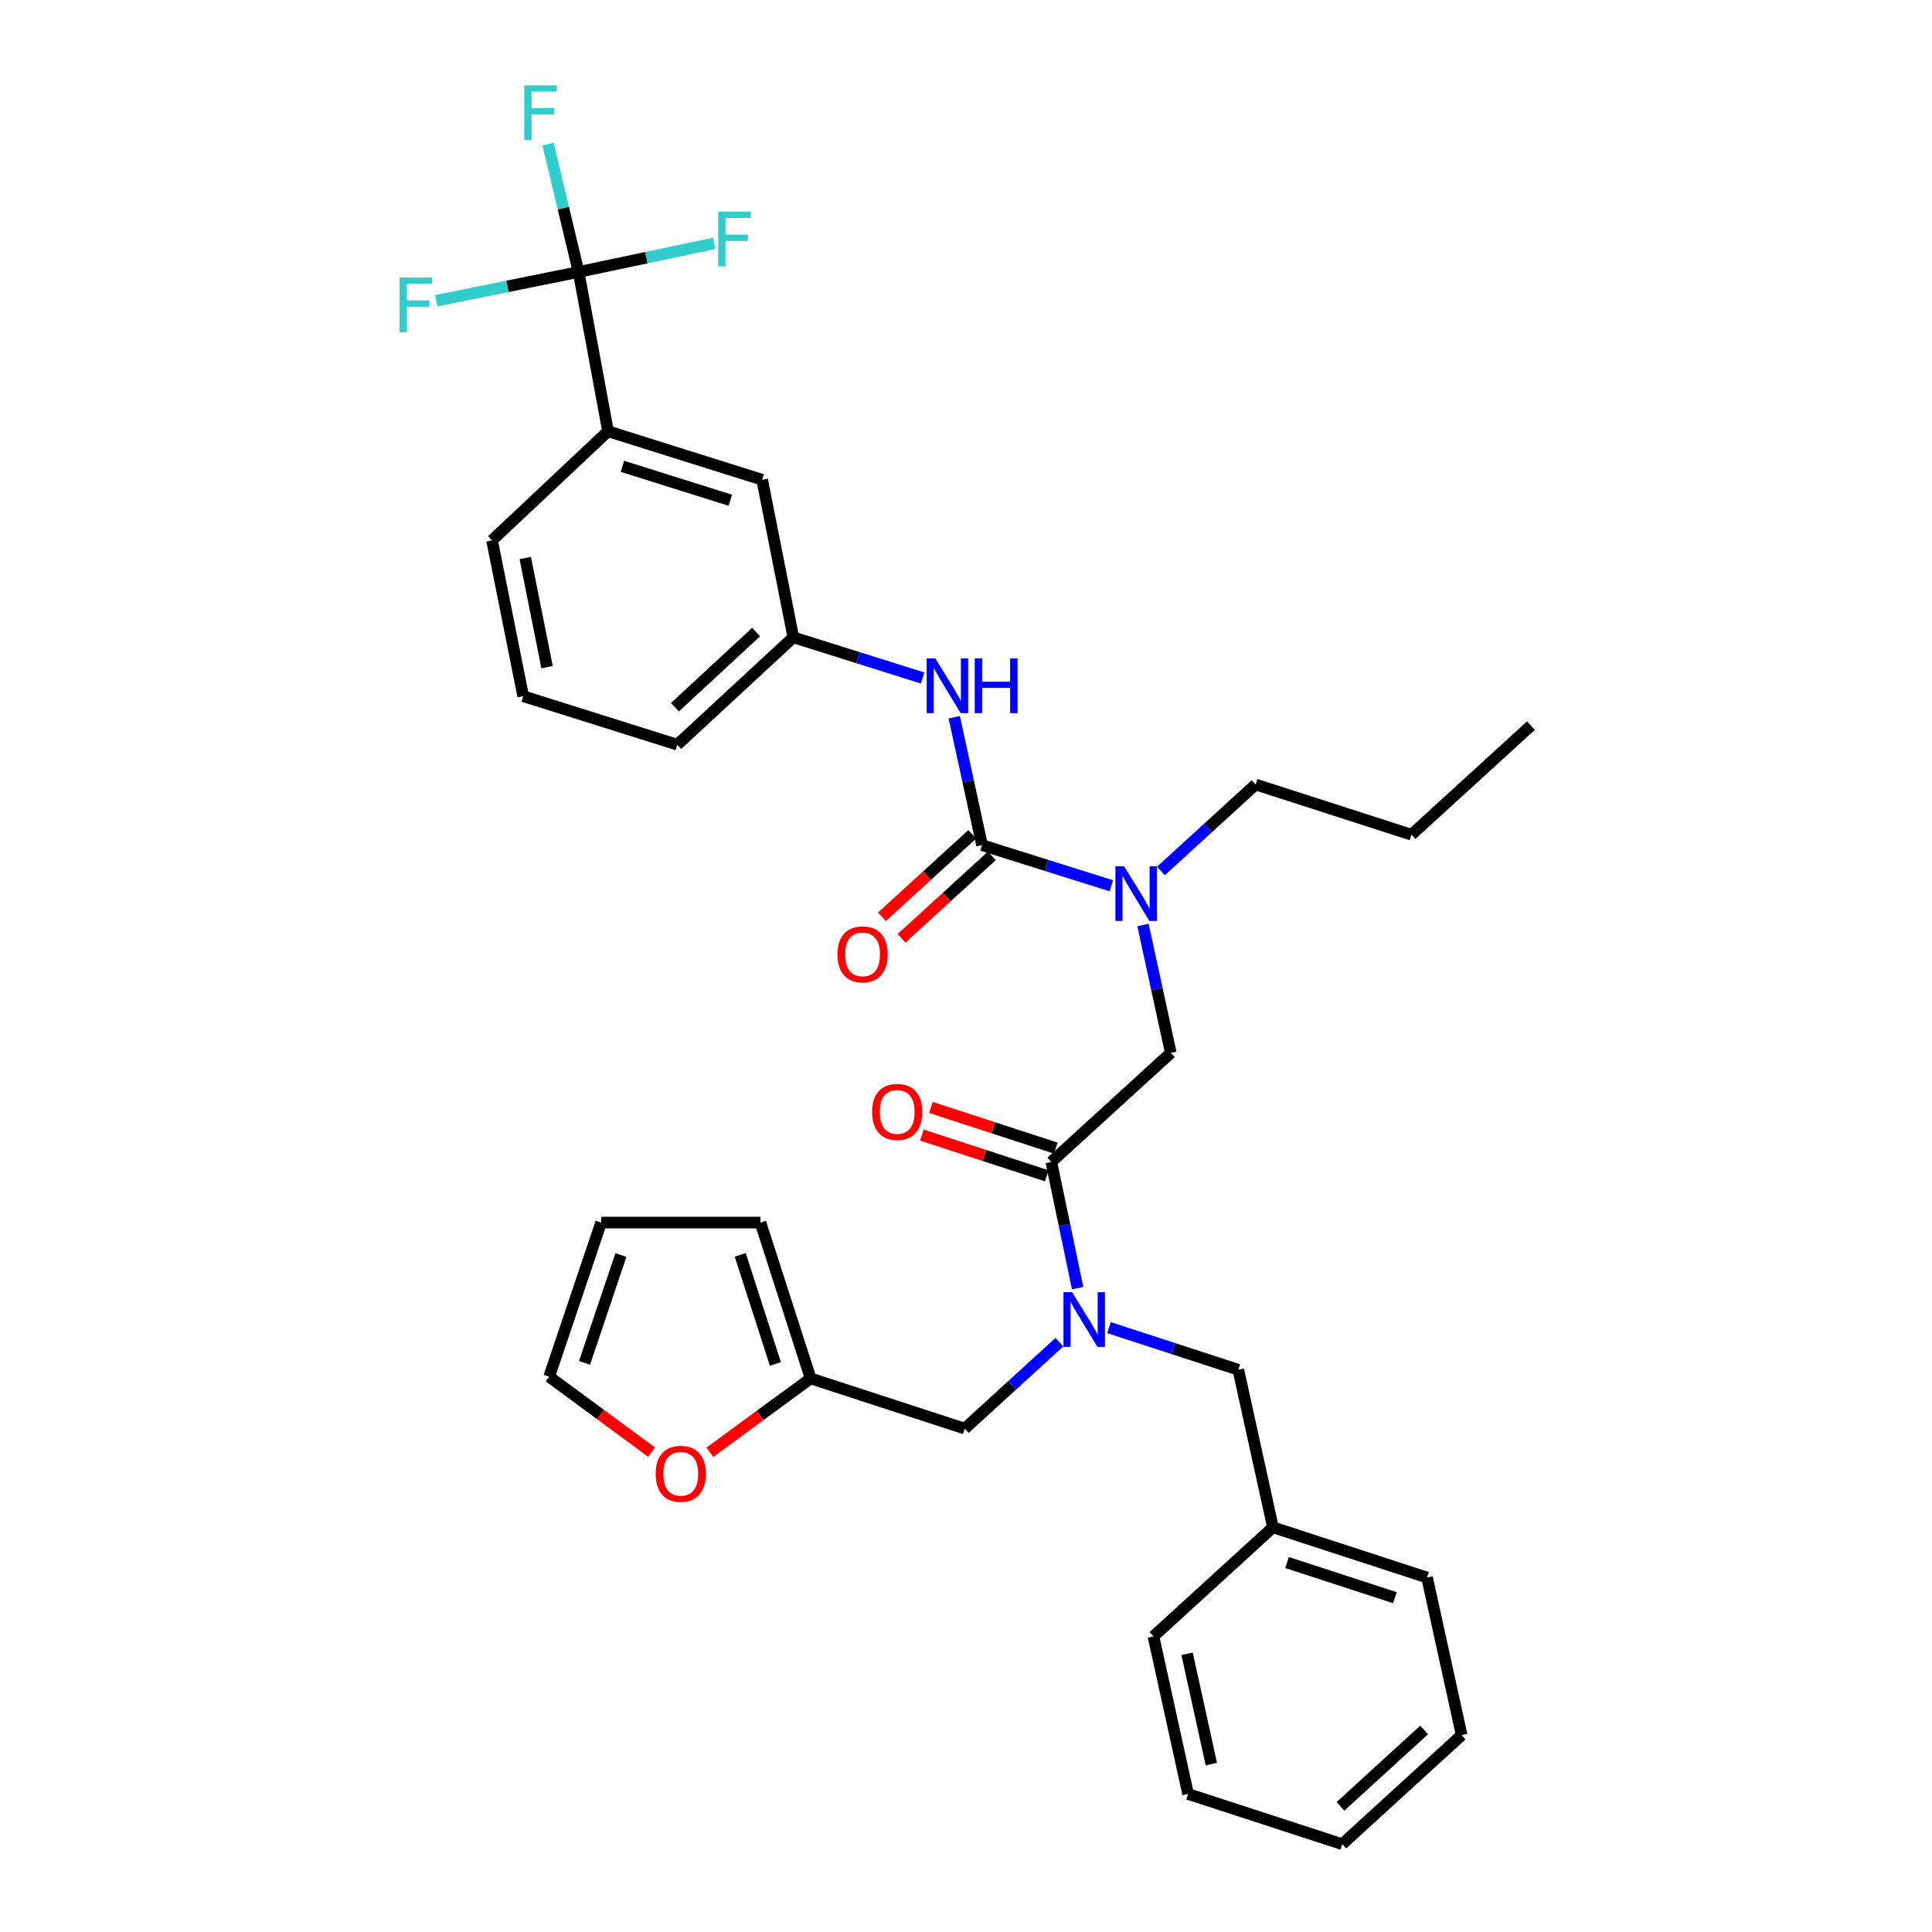 <?xml version='1.0' encoding='iso-8859-1'?>
<svg version='1.1' baseProfile='full'
              xmlns='http://www.w3.org/2000/svg'
                      xmlns:rdkit='http://www.rdkit.org/xml'
                      xmlns:xlink='http://www.w3.org/1999/xlink'
                  xml:space='preserve'
width='1000px' height='1000px' viewBox='0 0 1000 1000'>
<!-- END OF HEADER -->
<rect style='opacity:1.0;fill:#FFFFFF;stroke:none' width='1000' height='1000' x='0' y='0'> </rect>
<path class='bond-0' d='M 299.484,140.775 L 314.718,223.225' style='fill:none;fill-rule:evenodd;stroke:#000000;stroke-width:6px;stroke-linecap:butt;stroke-linejoin:miter;stroke-opacity:1' />
<path class='bond-1' d='M 299.484,140.775 L 291.574,107.689' style='fill:none;fill-rule:evenodd;stroke:#000000;stroke-width:6px;stroke-linecap:butt;stroke-linejoin:miter;stroke-opacity:1' />
<path class='bond-1' d='M 291.574,107.689 L 283.664,74.604' style='fill:none;fill-rule:evenodd;stroke:#33CCCC;stroke-width:6px;stroke-linecap:butt;stroke-linejoin:miter;stroke-opacity:1' />
<path class='bond-2' d='M 299.484,140.775 L 262.648,148.22' style='fill:none;fill-rule:evenodd;stroke:#000000;stroke-width:6px;stroke-linecap:butt;stroke-linejoin:miter;stroke-opacity:1' />
<path class='bond-2' d='M 262.648,148.22 L 225.811,155.665' style='fill:none;fill-rule:evenodd;stroke:#33CCCC;stroke-width:6px;stroke-linecap:butt;stroke-linejoin:miter;stroke-opacity:1' />
<path class='bond-3' d='M 299.484,140.775 L 334.577,133.368' style='fill:none;fill-rule:evenodd;stroke:#000000;stroke-width:6px;stroke-linecap:butt;stroke-linejoin:miter;stroke-opacity:1' />
<path class='bond-3' d='M 334.577,133.368 L 369.67,125.961' style='fill:none;fill-rule:evenodd;stroke:#33CCCC;stroke-width:6px;stroke-linecap:butt;stroke-linejoin:miter;stroke-opacity:1' />
<path class='bond-4' d='M 544.156,601.433 L 550.974,634.093' style='fill:none;fill-rule:evenodd;stroke:#000000;stroke-width:6px;stroke-linecap:butt;stroke-linejoin:miter;stroke-opacity:1' />
<path class='bond-4' d='M 550.974,634.093 L 557.791,666.753' style='fill:none;fill-rule:evenodd;stroke:#0000FF;stroke-width:6px;stroke-linecap:butt;stroke-linejoin:miter;stroke-opacity:1' />
<path class='bond-5' d='M 544.156,601.433 L 605.998,544.973' style='fill:none;fill-rule:evenodd;stroke:#000000;stroke-width:6px;stroke-linecap:butt;stroke-linejoin:miter;stroke-opacity:1' />
<path class='bond-6' d='M 546.49,594.27 L 514.157,583.734' style='fill:none;fill-rule:evenodd;stroke:#000000;stroke-width:6px;stroke-linecap:butt;stroke-linejoin:miter;stroke-opacity:1' />
<path class='bond-6' d='M 514.157,583.734 L 481.824,573.199' style='fill:none;fill-rule:evenodd;stroke:#FF0000;stroke-width:6px;stroke-linecap:butt;stroke-linejoin:miter;stroke-opacity:1' />
<path class='bond-6' d='M 541.822,608.596 L 509.489,598.06' style='fill:none;fill-rule:evenodd;stroke:#000000;stroke-width:6px;stroke-linecap:butt;stroke-linejoin:miter;stroke-opacity:1' />
<path class='bond-6' d='M 509.489,598.06 L 477.156,587.524' style='fill:none;fill-rule:evenodd;stroke:#FF0000;stroke-width:6px;stroke-linecap:butt;stroke-linejoin:miter;stroke-opacity:1' />
<path class='bond-7' d='M 605.998,544.973 L 598.802,511.883' style='fill:none;fill-rule:evenodd;stroke:#000000;stroke-width:6px;stroke-linecap:butt;stroke-linejoin:miter;stroke-opacity:1' />
<path class='bond-7' d='M 598.802,511.883 L 591.606,478.792' style='fill:none;fill-rule:evenodd;stroke:#0000FF;stroke-width:6px;stroke-linecap:butt;stroke-linejoin:miter;stroke-opacity:1' />
<path class='bond-8' d='M 575.238,458.486 L 541.771,447.957' style='fill:none;fill-rule:evenodd;stroke:#0000FF;stroke-width:6px;stroke-linecap:butt;stroke-linejoin:miter;stroke-opacity:1' />
<path class='bond-8' d='M 541.771,447.957 L 508.305,437.428' style='fill:none;fill-rule:evenodd;stroke:#000000;stroke-width:6px;stroke-linecap:butt;stroke-linejoin:miter;stroke-opacity:1' />
<path class='bond-9' d='M 600.902,450.805 L 625.406,428.43' style='fill:none;fill-rule:evenodd;stroke:#0000FF;stroke-width:6px;stroke-linecap:butt;stroke-linejoin:miter;stroke-opacity:1' />
<path class='bond-9' d='M 625.406,428.43 L 649.91,406.055' style='fill:none;fill-rule:evenodd;stroke:#000000;stroke-width:6px;stroke-linecap:butt;stroke-linejoin:miter;stroke-opacity:1' />
<path class='bond-10' d='M 508.305,437.428 L 501.112,404.334' style='fill:none;fill-rule:evenodd;stroke:#000000;stroke-width:6px;stroke-linecap:butt;stroke-linejoin:miter;stroke-opacity:1' />
<path class='bond-10' d='M 501.112,404.334 L 493.919,371.239' style='fill:none;fill-rule:evenodd;stroke:#0000FF;stroke-width:6px;stroke-linecap:butt;stroke-linejoin:miter;stroke-opacity:1' />
<path class='bond-11' d='M 503.225,431.865 L 479.855,453.204' style='fill:none;fill-rule:evenodd;stroke:#000000;stroke-width:6px;stroke-linecap:butt;stroke-linejoin:miter;stroke-opacity:1' />
<path class='bond-11' d='M 479.855,453.204 L 456.485,474.543' style='fill:none;fill-rule:evenodd;stroke:#FF0000;stroke-width:6px;stroke-linecap:butt;stroke-linejoin:miter;stroke-opacity:1' />
<path class='bond-11' d='M 513.385,442.991 L 490.014,464.33' style='fill:none;fill-rule:evenodd;stroke:#000000;stroke-width:6px;stroke-linecap:butt;stroke-linejoin:miter;stroke-opacity:1' />
<path class='bond-11' d='M 490.014,464.33 L 466.644,485.669' style='fill:none;fill-rule:evenodd;stroke:#FF0000;stroke-width:6px;stroke-linecap:butt;stroke-linejoin:miter;stroke-opacity:1' />
<path class='bond-12' d='M 477.553,350.933 L 444.087,340.404' style='fill:none;fill-rule:evenodd;stroke:#0000FF;stroke-width:6px;stroke-linecap:butt;stroke-linejoin:miter;stroke-opacity:1' />
<path class='bond-12' d='M 444.087,340.404 L 410.62,329.875' style='fill:none;fill-rule:evenodd;stroke:#000000;stroke-width:6px;stroke-linecap:butt;stroke-linejoin:miter;stroke-opacity:1' />
<path class='bond-13' d='M 314.718,223.225 L 394.49,248.32' style='fill:none;fill-rule:evenodd;stroke:#000000;stroke-width:6px;stroke-linecap:butt;stroke-linejoin:miter;stroke-opacity:1' />
<path class='bond-13' d='M 322.163,241.362 L 378.003,258.928' style='fill:none;fill-rule:evenodd;stroke:#000000;stroke-width:6px;stroke-linecap:butt;stroke-linejoin:miter;stroke-opacity:1' />
<path class='bond-14' d='M 314.718,223.225 L 254.676,279.693' style='fill:none;fill-rule:evenodd;stroke:#000000;stroke-width:6px;stroke-linecap:butt;stroke-linejoin:miter;stroke-opacity:1' />
<path class='bond-15' d='M 394.49,248.32 L 410.62,329.875' style='fill:none;fill-rule:evenodd;stroke:#000000;stroke-width:6px;stroke-linecap:butt;stroke-linejoin:miter;stroke-opacity:1' />
<path class='bond-16' d='M 649.91,406.055 L 730.569,432.046' style='fill:none;fill-rule:evenodd;stroke:#000000;stroke-width:6px;stroke-linecap:butt;stroke-linejoin:miter;stroke-opacity:1' />
<path class='bond-17' d='M 499.348,739.455 L 419.585,713.465' style='fill:none;fill-rule:evenodd;stroke:#000000;stroke-width:6px;stroke-linecap:butt;stroke-linejoin:miter;stroke-opacity:1' />
<path class='bond-18' d='M 499.348,739.455 L 523.848,717.084' style='fill:none;fill-rule:evenodd;stroke:#000000;stroke-width:6px;stroke-linecap:butt;stroke-linejoin:miter;stroke-opacity:1' />
<path class='bond-18' d='M 523.848,717.084 L 548.348,694.714' style='fill:none;fill-rule:evenodd;stroke:#0000FF;stroke-width:6px;stroke-linecap:butt;stroke-linejoin:miter;stroke-opacity:1' />
<path class='bond-19' d='M 574.019,687.178 L 607.486,698.082' style='fill:none;fill-rule:evenodd;stroke:#0000FF;stroke-width:6px;stroke-linecap:butt;stroke-linejoin:miter;stroke-opacity:1' />
<path class='bond-19' d='M 607.486,698.082 L 640.953,708.986' style='fill:none;fill-rule:evenodd;stroke:#000000;stroke-width:6px;stroke-linecap:butt;stroke-linejoin:miter;stroke-opacity:1' />
<path class='bond-20' d='M 730.569,432.046 L 792.41,375.586' style='fill:none;fill-rule:evenodd;stroke:#000000;stroke-width:6px;stroke-linecap:butt;stroke-linejoin:miter;stroke-opacity:1' />
<path class='bond-21' d='M 337.246,751.621 L 310.748,732.095' style='fill:none;fill-rule:evenodd;stroke:#FF0000;stroke-width:6px;stroke-linecap:butt;stroke-linejoin:miter;stroke-opacity:1' />
<path class='bond-21' d='M 310.748,732.095 L 284.25,712.569' style='fill:none;fill-rule:evenodd;stroke:#000000;stroke-width:6px;stroke-linecap:butt;stroke-linejoin:miter;stroke-opacity:1' />
<path class='bond-22' d='M 367.445,751.698 L 393.515,732.581' style='fill:none;fill-rule:evenodd;stroke:#FF0000;stroke-width:6px;stroke-linecap:butt;stroke-linejoin:miter;stroke-opacity:1' />
<path class='bond-22' d='M 393.515,732.581 L 419.585,713.465' style='fill:none;fill-rule:evenodd;stroke:#000000;stroke-width:6px;stroke-linecap:butt;stroke-linejoin:miter;stroke-opacity:1' />
<path class='bond-23' d='M 284.25,712.569 L 311.136,632.806' style='fill:none;fill-rule:evenodd;stroke:#000000;stroke-width:6px;stroke-linecap:butt;stroke-linejoin:miter;stroke-opacity:1' />
<path class='bond-23' d='M 302.56,705.417 L 321.381,649.583' style='fill:none;fill-rule:evenodd;stroke:#000000;stroke-width:6px;stroke-linecap:butt;stroke-linejoin:miter;stroke-opacity:1' />
<path class='bond-24' d='M 311.136,632.806 L 393.594,632.806' style='fill:none;fill-rule:evenodd;stroke:#000000;stroke-width:6px;stroke-linecap:butt;stroke-linejoin:miter;stroke-opacity:1' />
<path class='bond-25' d='M 393.594,632.806 L 419.585,713.465' style='fill:none;fill-rule:evenodd;stroke:#000000;stroke-width:6px;stroke-linecap:butt;stroke-linejoin:miter;stroke-opacity:1' />
<path class='bond-25' d='M 383.152,649.526 L 401.346,705.987' style='fill:none;fill-rule:evenodd;stroke:#000000;stroke-width:6px;stroke-linecap:butt;stroke-linejoin:miter;stroke-opacity:1' />
<path class='bond-26' d='M 658.875,790.541 L 640.953,708.986' style='fill:none;fill-rule:evenodd;stroke:#000000;stroke-width:6px;stroke-linecap:butt;stroke-linejoin:miter;stroke-opacity:1' />
<path class='bond-27' d='M 658.875,790.541 L 738.638,816.531' style='fill:none;fill-rule:evenodd;stroke:#000000;stroke-width:6px;stroke-linecap:butt;stroke-linejoin:miter;stroke-opacity:1' />
<path class='bond-27' d='M 666.171,808.765 L 722.005,826.959' style='fill:none;fill-rule:evenodd;stroke:#000000;stroke-width:6px;stroke-linecap:butt;stroke-linejoin:miter;stroke-opacity:1' />
<path class='bond-28' d='M 658.875,790.541 L 597.033,847' style='fill:none;fill-rule:evenodd;stroke:#000000;stroke-width:6px;stroke-linecap:butt;stroke-linejoin:miter;stroke-opacity:1' />
<path class='bond-29' d='M 738.638,816.531 L 756.559,898.086' style='fill:none;fill-rule:evenodd;stroke:#000000;stroke-width:6px;stroke-linecap:butt;stroke-linejoin:miter;stroke-opacity:1' />
<path class='bond-30' d='M 597.033,847 L 614.963,928.555' style='fill:none;fill-rule:evenodd;stroke:#000000;stroke-width:6px;stroke-linecap:butt;stroke-linejoin:miter;stroke-opacity:1' />
<path class='bond-30' d='M 614.438,855.998 L 626.989,913.086' style='fill:none;fill-rule:evenodd;stroke:#000000;stroke-width:6px;stroke-linecap:butt;stroke-linejoin:miter;stroke-opacity:1' />
<path class='bond-31' d='M 756.559,898.086 L 694.726,954.545' style='fill:none;fill-rule:evenodd;stroke:#000000;stroke-width:6px;stroke-linecap:butt;stroke-linejoin:miter;stroke-opacity:1' />
<path class='bond-31' d='M 737.125,895.428 L 693.841,934.95' style='fill:none;fill-rule:evenodd;stroke:#000000;stroke-width:6px;stroke-linecap:butt;stroke-linejoin:miter;stroke-opacity:1' />
<path class='bond-32' d='M 614.963,928.555 L 694.726,954.545' style='fill:none;fill-rule:evenodd;stroke:#000000;stroke-width:6px;stroke-linecap:butt;stroke-linejoin:miter;stroke-opacity:1' />
<path class='bond-33' d='M 410.62,329.875 L 350.57,385.447' style='fill:none;fill-rule:evenodd;stroke:#000000;stroke-width:6px;stroke-linecap:butt;stroke-linejoin:miter;stroke-opacity:1' />
<path class='bond-33' d='M 391.379,327.152 L 349.344,366.053' style='fill:none;fill-rule:evenodd;stroke:#000000;stroke-width:6px;stroke-linecap:butt;stroke-linejoin:miter;stroke-opacity:1' />
<path class='bond-34' d='M 254.676,279.693 L 270.806,360.352' style='fill:none;fill-rule:evenodd;stroke:#000000;stroke-width:6px;stroke-linecap:butt;stroke-linejoin:miter;stroke-opacity:1' />
<path class='bond-34' d='M 271.87,288.837 L 283.161,345.298' style='fill:none;fill-rule:evenodd;stroke:#000000;stroke-width:6px;stroke-linecap:butt;stroke-linejoin:miter;stroke-opacity:1' />
<path class='bond-35' d='M 270.806,360.352 L 350.57,385.447' style='fill:none;fill-rule:evenodd;stroke:#000000;stroke-width:6px;stroke-linecap:butt;stroke-linejoin:miter;stroke-opacity:1' />
<path  class='atom-3' d='M 451.393 575.522
Q 451.393 568.722, 454.753 564.922
Q 458.113 561.122, 464.393 561.122
Q 470.673 561.122, 474.033 564.922
Q 477.393 568.722, 477.393 575.522
Q 477.393 582.402, 473.993 586.322
Q 470.593 590.202, 464.393 590.202
Q 458.153 590.202, 454.753 586.322
Q 451.393 582.442, 451.393 575.522
M 464.393 587.002
Q 468.713 587.002, 471.033 584.122
Q 473.393 581.202, 473.393 575.522
Q 473.393 569.962, 471.033 567.162
Q 468.713 564.322, 464.393 564.322
Q 460.073 564.322, 457.713 567.122
Q 455.393 569.922, 455.393 575.522
Q 455.393 581.242, 457.713 584.122
Q 460.073 587.002, 464.393 587.002
' fill='#FF0000'/>
<path  class='atom-4' d='M 581.808 448.363
L 591.088 463.363
Q 592.008 464.843, 593.488 467.523
Q 594.968 470.203, 595.048 470.363
L 595.048 448.363
L 598.808 448.363
L 598.808 476.683
L 594.928 476.683
L 584.968 460.283
Q 583.808 458.363, 582.568 456.163
Q 581.368 453.963, 581.008 453.283
L 581.008 476.683
L 577.328 476.683
L 577.328 448.363
L 581.808 448.363
' fill='#0000FF'/>
<path  class='atom-6' d='M 484.123 340.81
L 493.403 355.81
Q 494.323 357.29, 495.803 359.97
Q 497.283 362.65, 497.363 362.81
L 497.363 340.81
L 501.123 340.81
L 501.123 369.13
L 497.243 369.13
L 487.283 352.73
Q 486.123 350.81, 484.883 348.61
Q 483.683 346.41, 483.323 345.73
L 483.323 369.13
L 479.643 369.13
L 479.643 340.81
L 484.123 340.81
' fill='#0000FF'/>
<path  class='atom-6' d='M 504.523 340.81
L 508.363 340.81
L 508.363 352.85
L 522.843 352.85
L 522.843 340.81
L 526.683 340.81
L 526.683 369.13
L 522.843 369.13
L 522.843 356.05
L 508.363 356.05
L 508.363 369.13
L 504.523 369.13
L 504.523 340.81
' fill='#0000FF'/>
<path  class='atom-7' d='M 433.471 493.968
Q 433.471 487.168, 436.831 483.368
Q 440.191 479.568, 446.471 479.568
Q 452.751 479.568, 456.111 483.368
Q 459.471 487.168, 459.471 493.968
Q 459.471 500.848, 456.071 504.768
Q 452.671 508.648, 446.471 508.648
Q 440.231 508.648, 436.831 504.768
Q 433.471 500.888, 433.471 493.968
M 446.471 505.448
Q 450.791 505.448, 453.111 502.568
Q 455.471 499.648, 455.471 493.968
Q 455.471 488.408, 453.111 485.608
Q 450.791 482.768, 446.471 482.768
Q 442.151 482.768, 439.791 485.568
Q 437.471 488.368, 437.471 493.968
Q 437.471 499.688, 439.791 502.568
Q 442.151 505.448, 446.471 505.448
' fill='#FF0000'/>
<path  class='atom-12' d='M 554.922 668.836
L 564.202 683.836
Q 565.122 685.316, 566.602 687.996
Q 568.082 690.676, 568.162 690.836
L 568.162 668.836
L 571.922 668.836
L 571.922 697.156
L 568.042 697.156
L 558.082 680.756
Q 556.922 678.836, 555.682 676.636
Q 554.482 674.436, 554.122 673.756
L 554.122 697.156
L 550.442 697.156
L 550.442 668.836
L 554.922 668.836
' fill='#0000FF'/>
<path  class='atom-15' d='M 339.361 762.839
Q 339.361 756.039, 342.721 752.239
Q 346.081 748.439, 352.361 748.439
Q 358.641 748.439, 362.001 752.239
Q 365.361 756.039, 365.361 762.839
Q 365.361 769.719, 361.961 773.639
Q 358.561 777.519, 352.361 777.519
Q 346.121 777.519, 342.721 773.639
Q 339.361 769.759, 339.361 762.839
M 352.361 774.319
Q 356.681 774.319, 359.001 771.439
Q 361.361 768.519, 361.361 762.839
Q 361.361 757.279, 359.001 754.479
Q 356.681 751.639, 352.361 751.639
Q 348.041 751.639, 345.681 754.439
Q 343.361 757.239, 343.361 762.839
Q 343.361 768.559, 345.681 771.439
Q 348.041 774.319, 352.361 774.319
' fill='#FF0000'/>
<path  class='atom-27' d='M 271.351 44.165
L 288.191 44.165
L 288.191 47.405
L 275.151 47.405
L 275.151 56.005
L 286.751 56.005
L 286.751 59.285
L 275.151 59.285
L 275.151 72.485
L 271.351 72.485
L 271.351 44.165
' fill='#33CCCC'/>
<path  class='atom-28' d='M 206.823 143.641
L 223.663 143.641
L 223.663 146.881
L 210.623 146.881
L 210.623 155.481
L 222.223 155.481
L 222.223 158.761
L 210.623 158.761
L 210.623 171.961
L 206.823 171.961
L 206.823 143.641
' fill='#33CCCC'/>
<path  class='atom-29' d='M 371.731 109.589
L 388.571 109.589
L 388.571 112.829
L 375.531 112.829
L 375.531 121.429
L 387.131 121.429
L 387.131 124.709
L 375.531 124.709
L 375.531 137.909
L 371.731 137.909
L 371.731 109.589
' fill='#33CCCC'/>
</svg>

